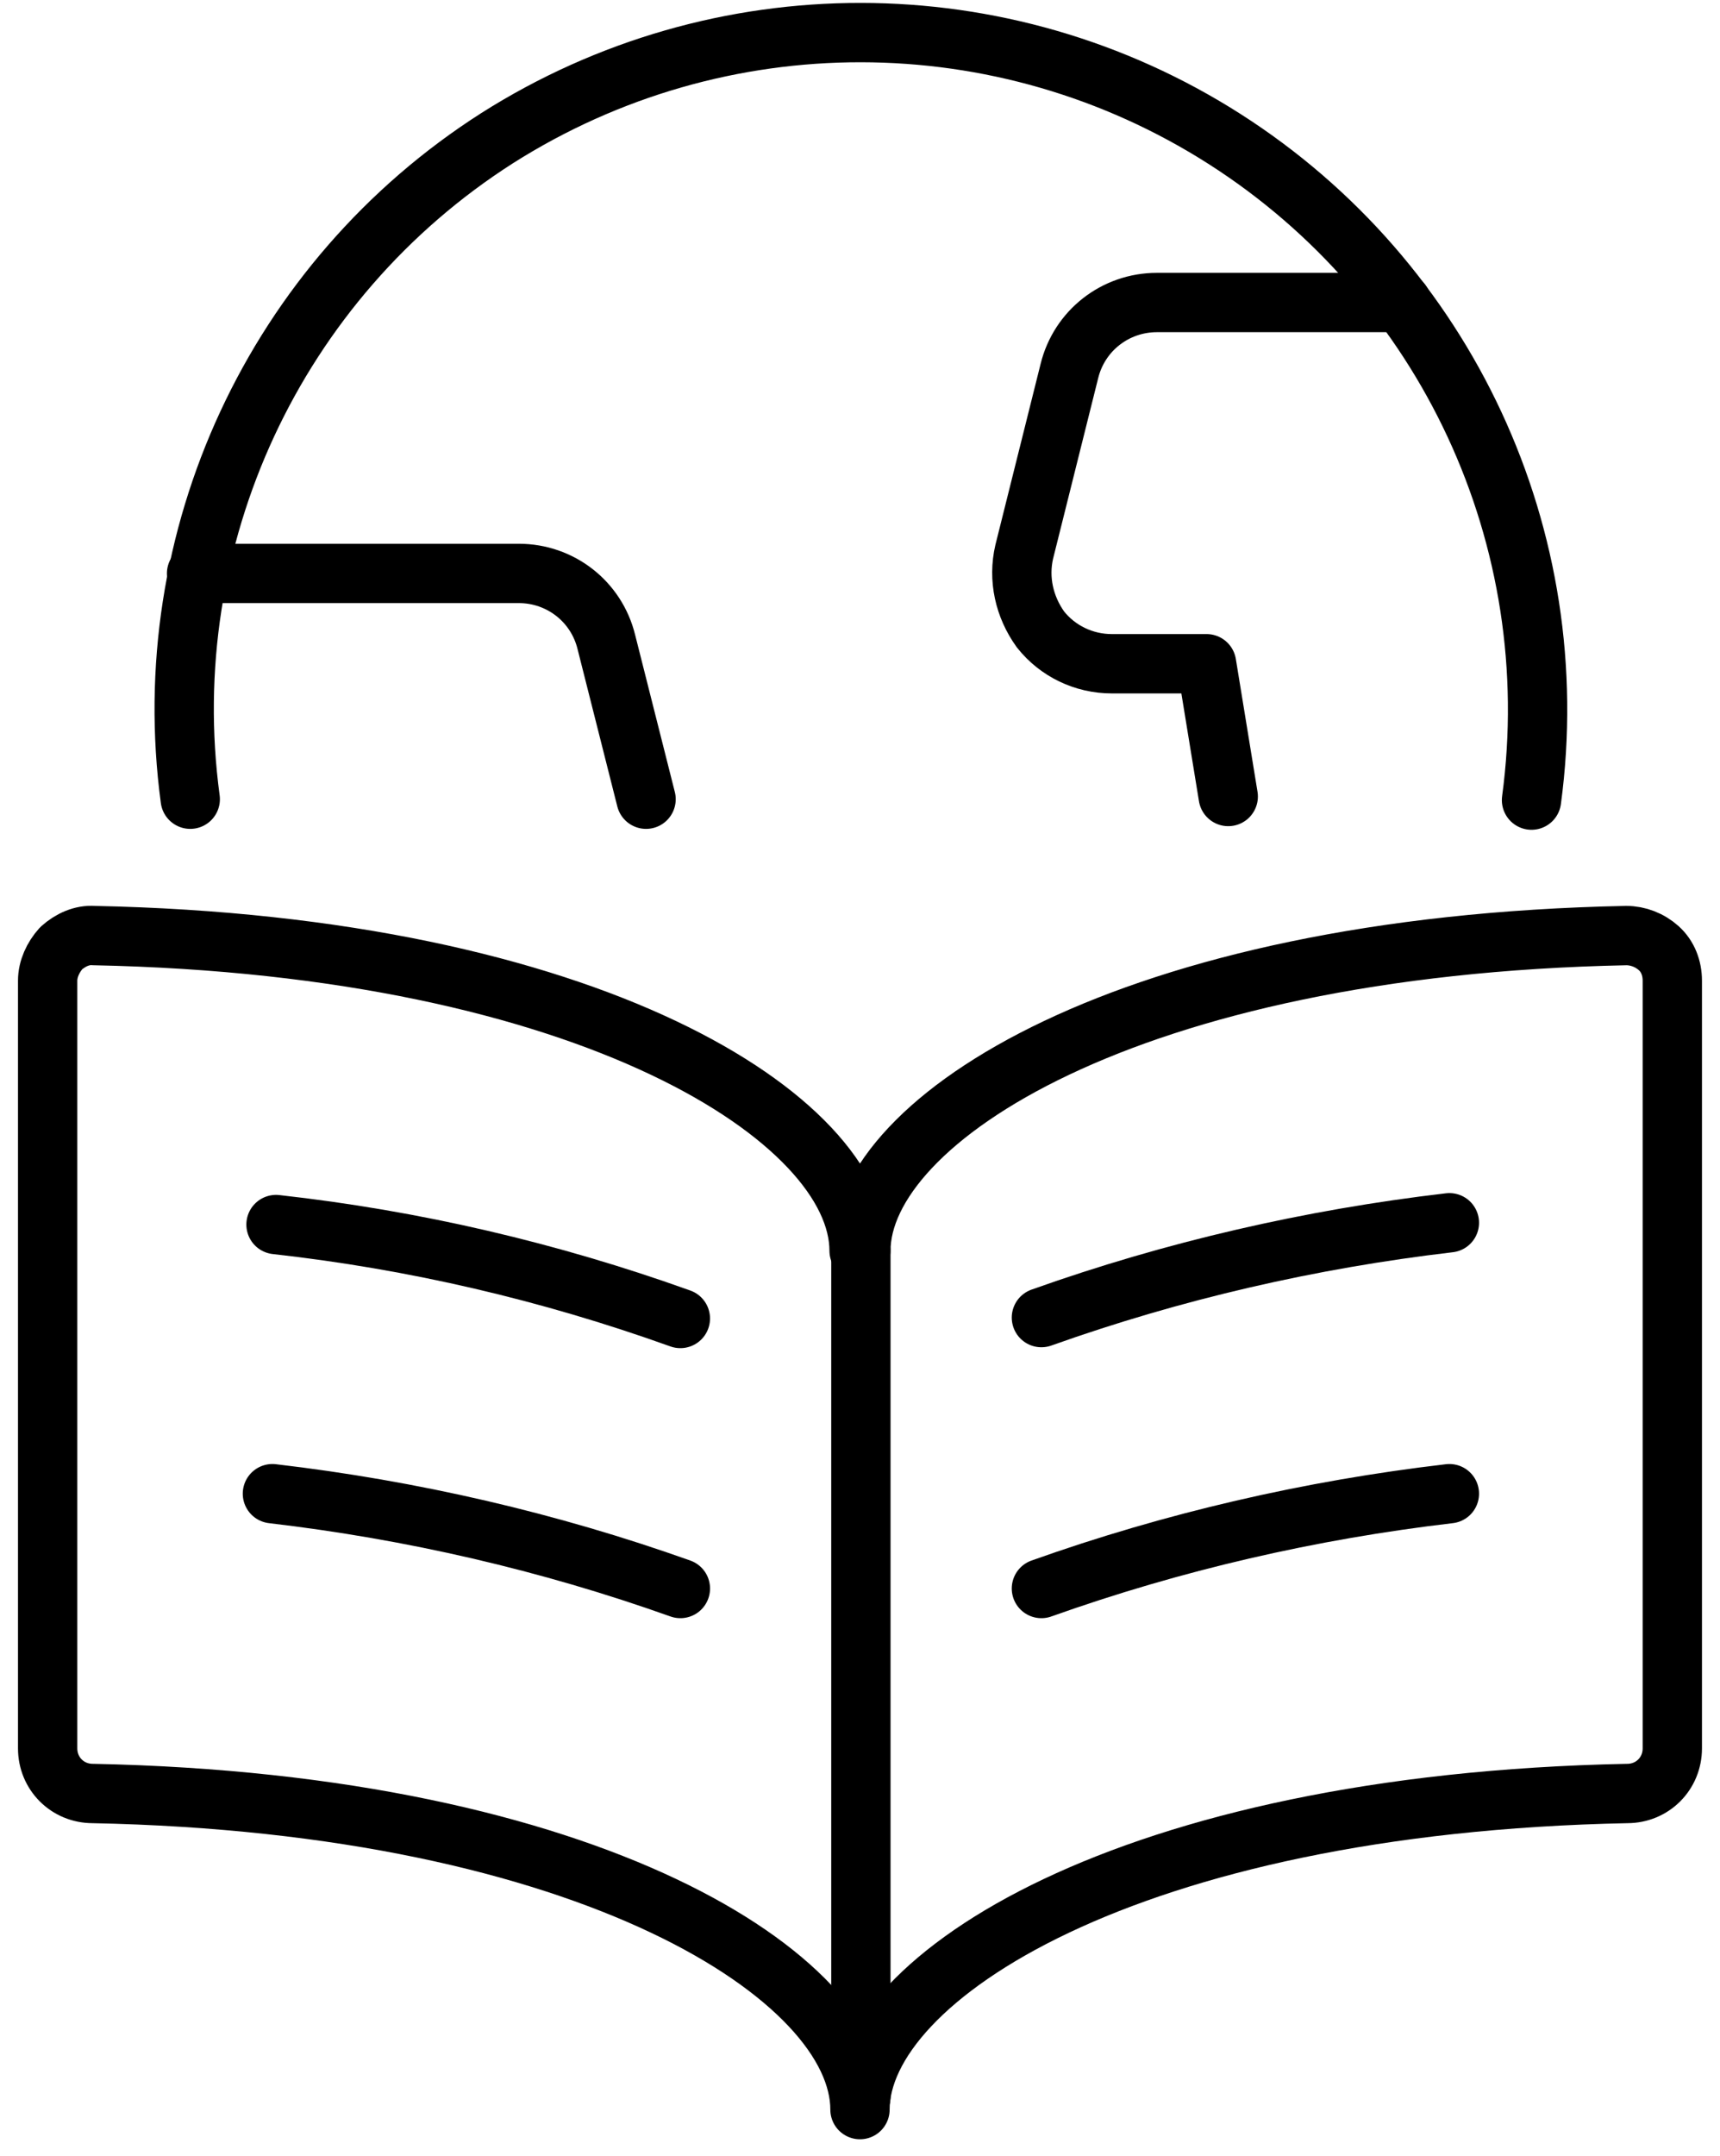 <svg width="87" height="109" viewBox="0 0 87 109" fill="none" xmlns="http://www.w3.org/2000/svg">
<path d="M43.545 63.23C43.545 56.61 57.059 47.799 82.26 47.297C82.854 47.297 83.447 47.525 83.904 47.936C84.36 48.347 84.588 48.94 84.588 49.579V88.386C84.588 89.664 83.584 90.668 82.306 90.668C57.059 91.171 43.499 99.982 43.499 106.648C43.499 99.982 29.94 91.171 4.693 90.668C3.415 90.668 2.41 89.664 2.41 88.386V49.579C2.41 48.986 2.684 48.392 3.095 47.936C3.552 47.525 4.145 47.251 4.739 47.297C29.94 47.799 43.454 56.61 43.454 63.23H43.545Z" stroke="black" stroke-width="3" stroke-linecap="round" stroke-linejoin="round"/>
<path d="M43.545 63.23V106.009" stroke="black" stroke-width="3" stroke-linecap="round" stroke-linejoin="round"/>
<path d="M34.414 66.654C27.794 64.28 20.946 62.682 13.961 61.906" stroke="black" stroke-width="3" stroke-linecap="round" stroke-linejoin="round"/>
<path d="M34.415 80.305C27.75 77.931 20.81 76.333 13.779 75.511" stroke="black" stroke-width="3" stroke-linecap="round" stroke-linejoin="round"/>
<path d="M52.676 66.609C59.341 64.234 66.281 62.637 73.312 61.815" stroke="black" stroke-width="3" stroke-linecap="round" stroke-linejoin="round"/>
<path d="M52.676 80.305C59.341 77.931 66.281 76.333 73.312 75.511" stroke="black" stroke-width="3" stroke-linecap="round" stroke-linejoin="round"/>
<path d="M9.623 40.403C7.843 27.209 13.915 14.151 25.146 6.984C36.377 -0.139 50.712 -0.139 61.944 7.029C73.174 14.197 79.247 27.209 77.466 40.449" stroke="black" stroke-width="3" stroke-linecap="round" stroke-linejoin="round"/>
<path d="M32.679 40.403L30.671 32.459C30.168 30.404 28.342 28.989 26.242 28.989H9.943" stroke="black" stroke-width="3" stroke-linecap="round" stroke-linejoin="round"/>
<path d="M70.891 15.293H58.519C56.419 15.293 54.593 16.708 54.09 18.762L51.808 27.893C51.488 29.263 51.808 30.678 52.629 31.82C53.497 32.915 54.821 33.555 56.236 33.555H61.03L62.126 40.266" stroke="black" stroke-width="3" stroke-linecap="round" stroke-linejoin="round"/>
</svg>
